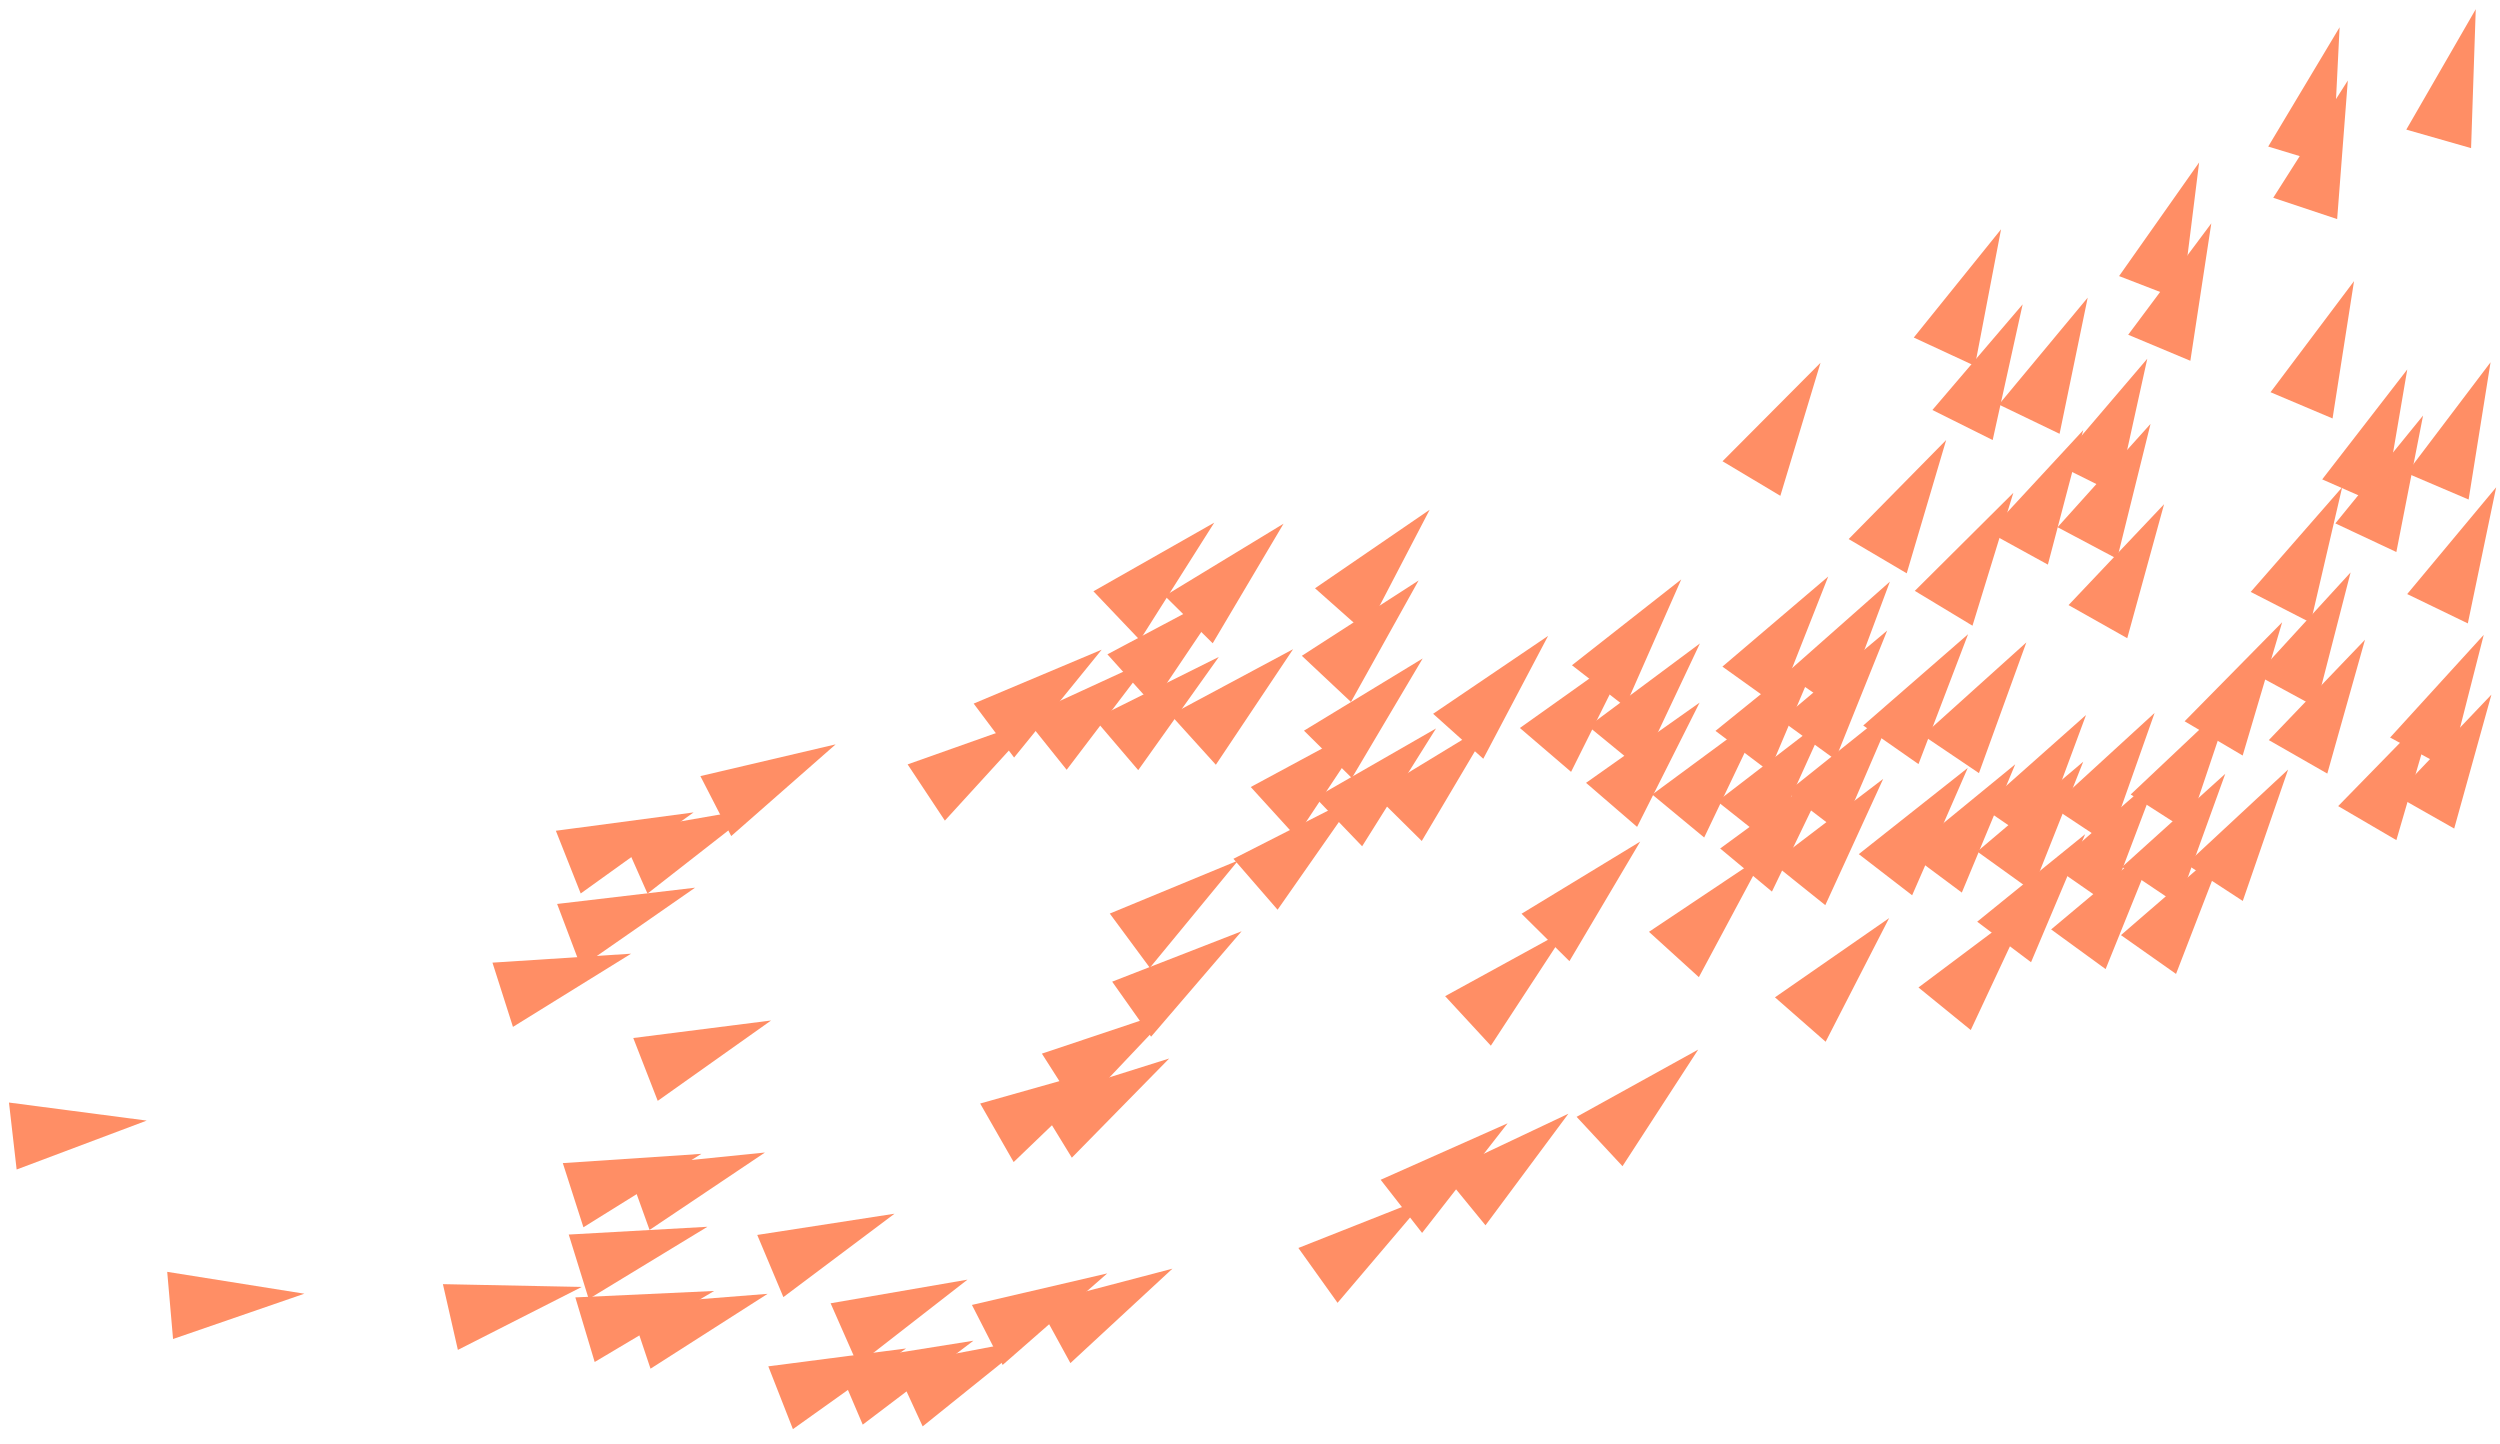 <svg width="587" height="339" viewBox="0 0 587 339" fill="none" xmlns="http://www.w3.org/2000/svg">
<path d="M2.107 258.877L3.906 274.602L34.447 263.115L2.107 258.877Z" fill="#FF8E65"/>
<path d="M212.747 316.62L212.739 316.619L180.398 320.815L186.177 335.561L212.747 316.62Z" fill="#FF8E65"/>
<path d="M228.566 314.796L228.574 314.797L196.36 319.941L202.569 334.504L228.566 314.796Z" fill="#FF8E65"/>
<path d="M242.061 314.464L210.019 320.535L216.641 334.915L242.06 314.473L242.061 314.464Z" fill="#FF8E65"/>
<path d="M39.261 298.63L40.633 314.399L71.468 303.762L39.261 298.63Z" fill="#FF8E65"/>
<path d="M103.994 301.519L107.51 316.957L136.599 302.171L103.994 301.519Z" fill="#FF8E65"/>
<path d="M135.088 304.629L139.631 319.797L167.676 303.118L135.088 304.629Z" fill="#FF8E65"/>
<path d="M147.714 306.356L152.742 321.367L180.232 303.793L147.714 306.356Z" fill="#FF8E65"/>
<path d="M227.167 300.46L195.025 306.01L201.408 320.494L227.167 300.46Z" fill="#FF8E65"/>
<path d="M259.971 298.997L228.209 306.398L235.421 320.489L259.97 299.005L259.971 298.997Z" fill="#FF8E65"/>
<path d="M275.286 297.885L243.729 306.166L251.33 320.054L275.286 297.885Z" fill="#FF8E65"/>
<path d="M133.541 289.88L138.228 304.999L166.104 288.047L133.542 289.872L133.541 289.88Z" fill="#FF8E65"/>
<path d="M210.035 284.978L177.8 289.964L183.936 304.56L210.035 284.978Z" fill="#FF8E65"/>
<path d="M335.201 281.029L304.856 293.024L314.059 305.904L335.201 281.029Z" fill="#FF8E65"/>
<path d="M132.147 273.093L136.987 288.164L164.688 270.922L132.147 273.093Z" fill="#FF8E65"/>
<path d="M179.609 270.609L147.162 273.895L152.517 288.788L179.609 270.609Z" fill="#FF8E65"/>
<path d="M353.979 263.762L353.98 263.753L324.175 277.011L333.906 289.49L353.979 263.762Z" fill="#FF8E65"/>
<path d="M368.259 261.5L338.77 275.448L348.791 287.7L368.259 261.5Z" fill="#FF8E65"/>
<path d="M261.536 250.235L230.145 259.107L238.007 272.851L261.534 250.243L261.536 250.235Z" fill="#FF8E65"/>
<path d="M274.525 248.535L243.402 258.332L251.668 271.83L274.525 248.535Z" fill="#FF8E65"/>
<path d="M398.736 246.442L370.187 262.233L380.961 273.824L398.736 246.442Z" fill="#FF8E65"/>
<path d="M181.056 239.609L148.692 243.724L154.435 258.482L181.056 239.609Z" fill="#FF8E65"/>
<path d="M275.578 237.045L275.57 237.036L244.636 247.392L253.146 260.743L275.578 237.045Z" fill="#FF8E65"/>
<path d="M115.631 226.029L120.443 241.113L148.18 223.927L115.631 226.029Z" fill="#FF8E65"/>
<path d="M291.536 218.655L291.527 218.662L261.136 230.496L270.273 243.418L291.536 218.655Z" fill="#FF8E65"/>
<path d="M367.918 218.22L339.316 233.9L350.051 245.529L367.918 218.22Z" fill="#FF8E65"/>
<path d="M443.568 215.568L416.76 234.174L428.66 244.604L443.568 215.568Z" fill="#FF8E65"/>
<path d="M476.572 212.289L450.456 231.86L462.734 241.853L476.572 212.289Z" fill="#FF8E65"/>
<path d="M163.205 208.428L130.813 212.247L136.412 227.053L163.205 208.428Z" fill="#FF8E65"/>
<path d="M290.72 202.043L260.578 214.505L269.982 227.232L290.72 202.043Z" fill="#FF8E65"/>
<path d="M385.133 197.595L357.257 214.547L368.5 225.678L385.125 197.594L385.133 197.595Z" fill="#FF8E65"/>
<path d="M414.299 200.661L387.179 218.793L398.894 229.439L414.299 200.661Z" fill="#FF8E65"/>
<path d="M489.592 195.867L464.244 216.415L476.889 225.933L489.592 195.867Z" fill="#FF8E65"/>
<path d="M506.613 197.274L481.604 218.23L494.398 227.545L506.621 197.284L506.613 197.274Z" fill="#FF8E65"/>
<path d="M522.692 198.222L522.683 198.221L497.999 219.566L510.932 228.676L522.692 198.222Z" fill="#FF8E65"/>
<path d="M162.854 190.752L130.515 195.06L136.349 209.787L162.854 190.752Z" fill="#FF8E65"/>
<path d="M177.753 189.73L177.744 189.729L145.613 195.332L152.031 209.812L177.753 189.73Z" fill="#FF8E65"/>
<path d="M318.679 186.849L289.606 201.646L299.977 213.603L318.679 186.849Z" fill="#FF8E65"/>
<path d="M430.219 179.95L403.895 199.226L416.052 209.347L430.219 179.95Z" fill="#FF8E65"/>
<path d="M442.189 182.869L416.236 202.635L428.578 212.533L442.18 182.867L442.189 182.869Z" fill="#FF8E65"/>
<path d="M462.032 180.302L436.442 200.549L448.971 210.215L462.032 180.302Z" fill="#FF8E65"/>
<path d="M473.174 179.456L447.946 200.132L460.635 209.579L473.174 179.456Z" fill="#FF8E65"/>
<path d="M489.142 178.848L464.259 199.942L477.107 209.179L489.142 178.848Z" fill="#FF8E65"/>
<path d="M506.702 181.948L482.143 203.44L495.139 212.473L506.702 181.948Z" fill="#FF8E65"/>
<path d="M522.493 181.687L498.268 203.561L511.395 212.389L522.493 181.687Z" fill="#FF8E65"/>
<path d="M537.251 180.688L513.349 202.899L526.604 211.546L537.251 180.688Z" fill="#FF8E65"/>
<path d="M196.21 174.776L164.45 182.229L171.689 196.307L196.21 174.776Z" fill="#FF8E65"/>
<path d="M243.86 168.581L213.109 179.479L221.855 192.682L243.86 168.581Z" fill="#FF8E65"/>
<path d="M322.395 169.308L293.673 184.791L304.329 196.494L322.395 169.308Z" fill="#FF8E65"/>
<path d="M337.167 171.056L337.168 171.048L308.874 187.296L319.829 198.705L337.167 171.056Z" fill="#FF8E65"/>
<path d="M350.462 169.381L322.586 186.333L333.829 197.464L350.462 169.381Z" fill="#FF8E65"/>
<path d="M399.058 164.988L399.049 164.986L372.401 183.812L384.39 194.152L399.058 164.988Z" fill="#FF8E65"/>
<path d="M414.198 167.184L387.947 186.555L400.142 196.648L414.198 167.184Z" fill="#FF8E65"/>
<path d="M429.104 168.279L403.237 188.169L415.631 198.005L429.104 168.279Z" fill="#FF8E65"/>
<path d="M445.097 165.627L419.61 186L432.192 195.604L445.097 165.627Z" fill="#FF8E65"/>
<path d="M489.805 167.872L465.403 189.532L478.454 198.478L489.805 167.872Z" fill="#FF8E65"/>
<path d="M505.901 167.395L481.833 189.437L495.024 198.179L505.901 167.395Z" fill="#FF8E65"/>
<path d="M524.015 164.151L524.024 164.144L500.286 186.541L513.607 195.086L524.015 164.151Z" fill="#FF8E65"/>
<path d="M571.805 165.929L571.806 165.92L549.002 189.273L562.667 197.263L571.805 165.929Z" fill="#FF8E65"/>
<path d="M584.988 163.085L584.987 163.094L562.478 186.729L576.245 194.544L584.988 163.085Z" fill="#FF8E65"/>
<path d="M258.676 152.547L228.618 165.202L238.108 177.871L258.676 152.547Z" fill="#FF8E65"/>
<path d="M270.194 154.756L240.559 168.391L250.454 180.747L270.194 154.756Z" fill="#FF8E65"/>
<path d="M286.182 154.246L256.98 168.793L267.254 180.831L286.182 154.246Z" fill="#FF8E65"/>
<path d="M303.616 152.431L274.863 167.832L285.481 179.565L303.616 152.431Z" fill="#FF8E65"/>
<path d="M334.049 154.607L306.173 171.558L317.416 182.689L334.049 154.607Z" fill="#FF8E65"/>
<path d="M363.509 149.296L336.495 167.598L348.273 178.158L363.5 149.295L363.509 149.296Z" fill="#FF8E65"/>
<path d="M383.46 152.021L383.461 152.013L356.869 170.933L368.889 181.234L383.46 152.021Z" fill="#FF8E65"/>
<path d="M399.139 151.082L372.967 170.559L385.206 180.589L399.139 151.082Z" fill="#FF8E65"/>
<path d="M428.16 151.099L402.792 171.609L415.426 181.142L428.16 151.099Z" fill="#FF8E65"/>
<path d="M443.107 148.06L418.118 169.053L430.924 178.344L443.107 148.06Z" fill="#FF8E65"/>
<path d="M462.105 148.914L437.485 170.346L450.46 179.41L462.105 148.914Z" fill="#FF8E65"/>
<path d="M475.786 150.84L451.541 172.676L464.657 181.528L475.786 150.84Z" fill="#FF8E65"/>
<path d="M535.85 146.101L535.849 146.109L512.947 169.354L526.579 177.4L535.85 146.101Z" fill="#FF8E65"/>
<path d="M555.3 150.211L532.715 173.776L546.449 181.638L555.3 150.211Z" fill="#FF8E65"/>
<path d="M583.184 149.063L561.194 173.175L575.114 180.693L583.184 149.063Z" fill="#FF8E65"/>
<path d="M288.83 138.33L260.021 153.637L270.608 165.4L288.83 138.33Z" fill="#FF8E65"/>
<path d="M333.09 136.296L305.671 153.982L317.205 164.818L333.09 136.296Z" fill="#FF8E65"/>
<path d="M394.758 136.048L369.095 156.199L381.593 165.911L394.758 136.048Z" fill="#FF8E65"/>
<path d="M429.269 135.363L404.421 156.522L417.297 165.737L429.269 135.363Z" fill="#FF8E65"/>
<path d="M443.746 136.572L419.3 158.182L432.33 167.152L443.746 136.572Z" fill="#FF8E65"/>
<path d="M551.92 134.406L529.876 158.475L543.783 166.025L551.92 134.406Z" fill="#FF8E65"/>
<path d="M285.106 122.717L256.735 138.834L267.648 150.298L285.106 122.717Z" fill="#FF8E65"/>
<path d="M301.377 122.961L273.492 139.912L284.743 151.044L301.377 122.961Z" fill="#FF8E65"/>
<path d="M335.688 119.684L308.766 138.128L320.603 148.635L335.688 119.684Z" fill="#FF8E65"/>
<path d="M472.731 115.721L449.595 138.736L463.139 146.916L472.731 115.721Z" fill="#FF8E65"/>
<path d="M508.127 118.388L485.697 142.077L499.478 149.85L508.128 118.379L508.127 118.388Z" fill="#FF8E65"/>
<path d="M549.94 114.412L528.462 138.983L542.544 146.204L549.94 114.412Z" fill="#FF8E65"/>
<path d="M586.101 114.413L565.207 139.486L579.446 146.377L586.101 114.413Z" fill="#FF8E65"/>
<path d="M456.961 103.316L434.067 126.571L447.698 134.616L456.961 103.316Z" fill="#FF8E65"/>
<path d="M489.144 101L466.979 124.95L480.841 132.571L489.144 101Z" fill="#FF8E65"/>
<path d="M504.948 99.527L483.118 123.79L497.094 131.212L504.948 99.527Z" fill="#FF8E65"/>
<path d="M568.934 97.571L548.341 122.892L562.664 129.613L568.934 97.571Z" fill="#FF8E65"/>
<path d="M427.462 85.176L404.448 108.302L418.027 116.418L427.462 85.176Z" fill="#FF8E65"/>
<path d="M504.182 84.23L482.987 109.054L497.152 116.107L504.182 84.23Z" fill="#FF8E65"/>
<path d="M565.224 86.753L545.252 112.557L559.735 118.93L565.223 86.762L565.224 86.753Z" fill="#FF8E65"/>
<path d="M584.782 85.061L565.081 111.083L579.63 117.293L584.782 85.061Z" fill="#FF8E65"/>
<path d="M474.927 71.451L453.726 96.266L467.881 103.325L474.919 71.45L474.927 71.451Z" fill="#FF8E65"/>
<path d="M490.194 69.886L469.331 94.989L483.59 101.856L490.194 69.886Z" fill="#FF8E65"/>
<path d="M552.727 66.006L533.12 92.093L547.684 98.254L552.727 66.006Z" fill="#FF8E65"/>
<path d="M469.845 53.851L469.837 53.85L449.353 79.255L463.71 85.913L469.845 53.851Z" fill="#FF8E65"/>
<path d="M519.213 52.448L499.7 78.599L514.296 84.713L519.213 52.448Z" fill="#FF8E65"/>
<path d="M516.356 38.142L497.561 64.823L512.318 70.529L516.356 38.142Z" fill="#FF8E65"/>
<path d="M551.266 18.905L533.755 46.436L548.763 51.445L551.266 18.905Z" fill="#FF8E65"/>
<path d="M549.337 6.407L532.577 34.411L547.719 39.009L549.337 6.407Z" fill="#FF8E65"/>
<path d="M581.306 2.159L564.999 30.433L580.21 34.782L581.306 2.159Z" fill="#FF8E65"/>
</svg>
